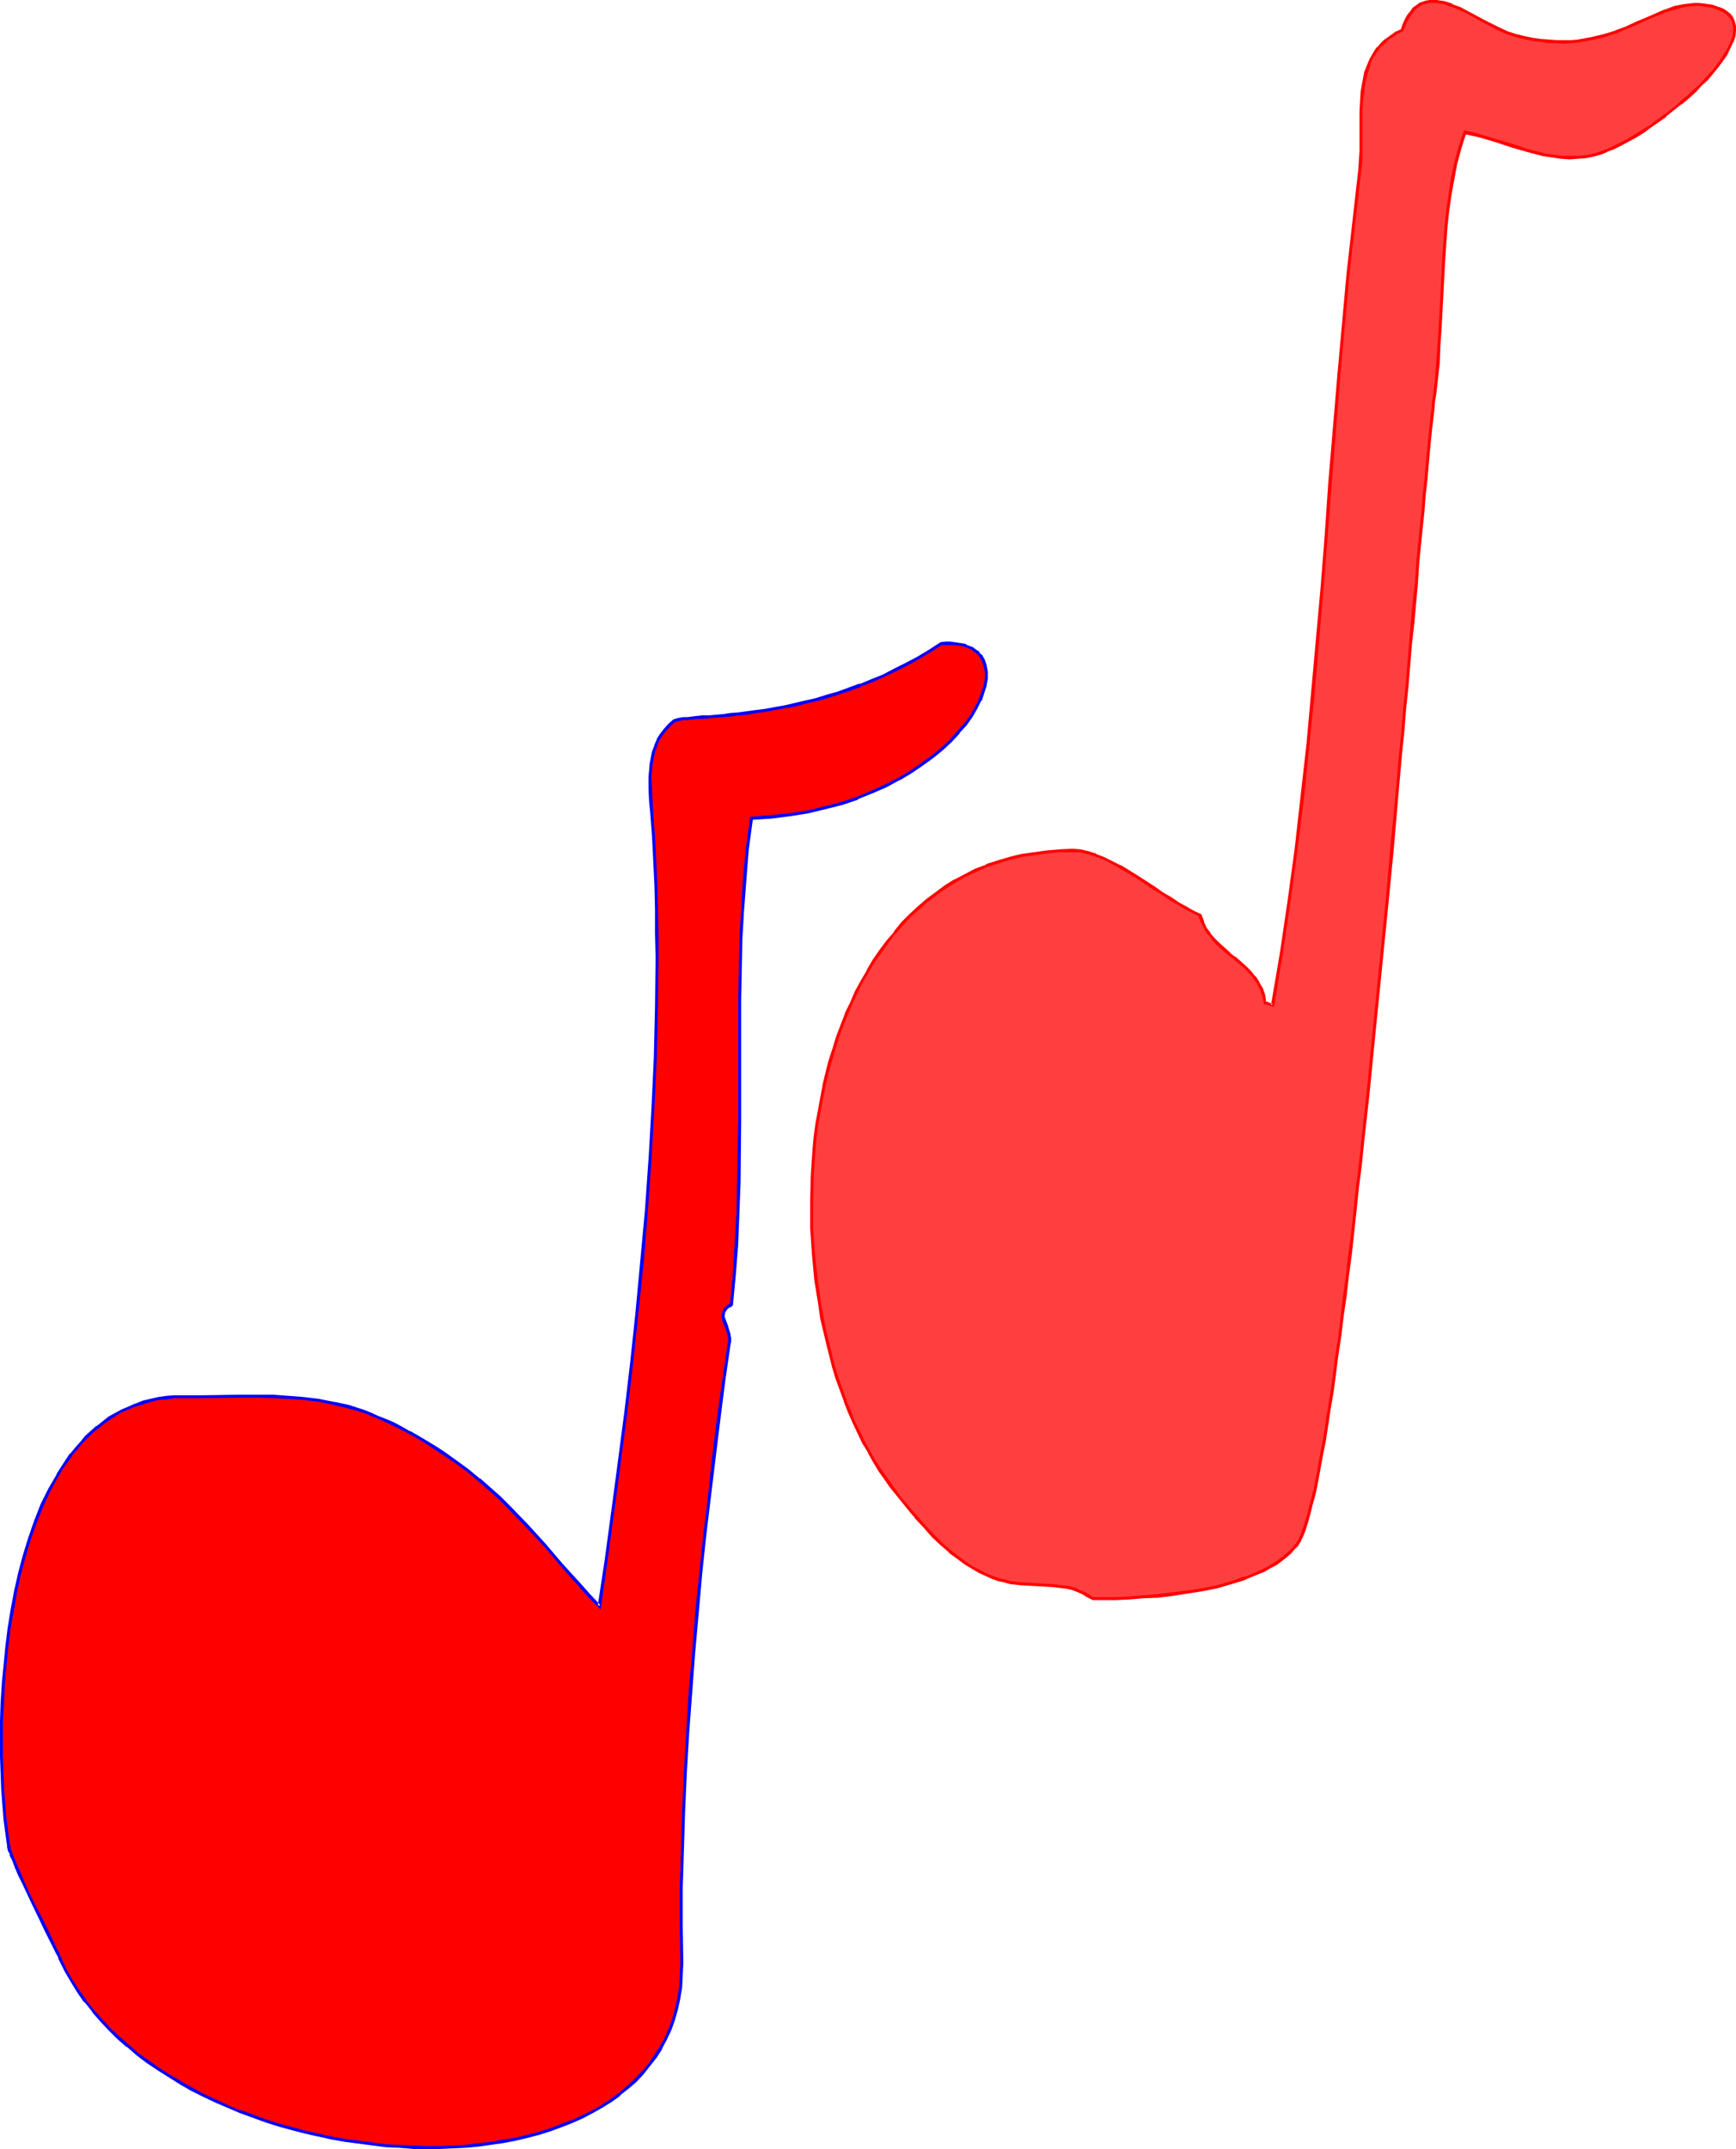 <?xml version="1.0" encoding="UTF-8" standalone="no"?>
<svg
   version="1.0"
   width="125.784mm"
   height="155.668mm"
   id="svg6"
   sodipodi:docname="Musical Notes 21.wmf"
   xmlns:inkscape="http://www.inkscape.org/namespaces/inkscape"
   xmlns:sodipodi="http://sodipodi.sourceforge.net/DTD/sodipodi-0.dtd"
   xmlns="http://www.w3.org/2000/svg"
   xmlns:svg="http://www.w3.org/2000/svg">
  <sodipodi:namedview
     id="namedview6"
     pagecolor="#ffffff"
     bordercolor="#000000"
     borderopacity="0.25"
     inkscape:showpageshadow="2"
     inkscape:pageopacity="0.0"
     inkscape:pagecheckerboard="0"
     inkscape:deskcolor="#d1d1d1"
     inkscape:document-units="mm" />
  <defs
     id="defs1">
    <pattern
       id="WMFhbasepattern"
       patternUnits="userSpaceOnUse"
       width="6"
       height="6"
       x="0"
       y="0" />
  </defs>
  <path
     style="fill:#ff3f3f;fill-opacity:1;fill-rule:evenodd;stroke:none"
     d="m 401.071,36.196 -1.293,4.04 -0.97,4.201 -0.97,4.201 -0.808,4.363 -0.485,4.525 -0.485,4.686 -0.485,4.525 -0.323,4.848 -0.162,4.525 -0.323,4.848 -0.485,9.211 -0.162,4.525 -0.323,4.525 -0.485,4.525 -0.485,4.201 -0.162,1.939 -0.323,2.262 -0.162,2.424 -0.323,2.909 -0.323,3.07 -0.323,3.393 -0.485,3.717 -0.323,3.878 -0.323,4.04 -0.485,4.525 -0.485,4.525 -0.323,4.848 -0.485,4.848 -0.485,5.333 -0.485,5.332 -0.485,5.494 -0.485,5.656 -0.485,5.817 -0.646,5.979 -0.485,6.14 -0.646,6.14 -0.485,6.302 -1.293,12.766 -1.131,13.089 -1.293,13.412 -2.585,26.824 -1.293,13.412 -1.454,13.25 -1.293,13.089 -0.808,6.464 -0.646,6.302 -0.808,6.14 -0.646,6.14 -0.646,5.979 -0.808,5.817 -0.646,5.817 -0.646,5.494 -0.808,5.494 -0.646,5.171 -0.646,5.009 -0.808,4.848 -0.646,4.686 -0.808,4.525 -0.646,4.04 -0.646,4.04 -0.808,3.717 -0.646,3.555 -0.646,3.07 -0.646,2.909 -0.646,2.747 -0.646,2.262 -0.646,2.101 -0.646,1.616 -0.646,1.293 -0.646,1.131 -0.97,1.131 -1.131,1.131 -1.293,1.131 -1.293,0.97 -1.454,0.97 -1.454,0.97 -1.616,0.808 -1.616,0.808 -3.555,1.454 -3.878,1.131 -3.878,1.131 -4.04,0.808 -4.04,0.808 -4.04,0.485 -4.201,0.485 -3.878,0.323 -3.878,0.162 -3.555,0.162 -3.232,0.162 h -3.07 l -1.293,-0.97 -1.454,-0.808 -1.454,-0.485 -1.293,-0.485 -1.293,-0.323 -1.454,-0.323 -2.747,-0.323 h -2.747 l -2.747,-0.162 -2.909,-0.162 -1.616,-0.162 -1.454,-0.323 -1.616,-0.323 -1.778,-0.485 -1.616,-0.485 -1.778,-0.808 -1.778,-0.808 -1.939,-1.131 -1.939,-1.293 -2.101,-1.454 -2.101,-1.616 -2.262,-2.101 -2.262,-2.101 -2.424,-2.585 -2.424,-2.747 -1.293,-1.454 -1.293,-1.616 -1.454,-1.778 -1.293,-1.616 -1.454,-1.939 -1.293,-1.939 -1.616,-2.424 -1.616,-2.424 -1.454,-2.585 -1.454,-2.585 -1.454,-2.747 -1.293,-2.747 -1.293,-2.909 -1.131,-3.07 -2.101,-6.14 -0.97,-3.232 -0.97,-3.232 -0.808,-3.232 -0.808,-3.393 -0.646,-3.393 -0.646,-3.393 -0.97,-6.948 -0.808,-7.11 -0.323,-7.11 -0.162,-7.272 0.162,-7.11 0.646,-7.11 0.323,-3.717 0.485,-3.393 0.485,-3.555 0.646,-3.555 0.808,-3.393 0.646,-3.393 0.97,-3.393 0.97,-3.232 1.131,-3.232 2.262,-6.302 1.454,-3.07 1.293,-3.07 1.616,-2.909 1.616,-2.747 1.616,-2.747 1.778,-2.747 1.939,-2.585 1.939,-2.424 2.101,-2.424 2.262,-2.262 2.262,-2.101 2.262,-1.939 2.424,-1.939 2.585,-1.778 2.747,-1.778 2.747,-1.454 2.909,-1.293 2.909,-1.293 3.07,-1.131 3.07,-0.808 3.393,-0.808 3.393,-0.646 3.393,-0.485 3.717,-0.162 3.555,-0.162 2.101,0.162 1.939,0.485 2.262,0.646 2.101,0.808 2.262,1.131 2.262,1.293 4.686,2.747 4.686,3.07 2.262,1.454 2.262,1.454 2.101,1.293 2.101,1.293 1.939,0.97 1.939,0.97 0.646,1.939 0.808,1.616 0.97,1.616 1.293,1.454 1.293,1.293 2.909,2.585 1.454,1.131 2.909,2.424 1.293,1.454 1.293,1.293 0.97,1.616 0.808,1.616 0.808,1.778 0.323,2.101 2.101,0.646 2.262,-14.22 2.262,-14.22 1.939,-14.22 1.616,-14.22 1.616,-14.382 1.293,-14.22 2.424,-28.602 1.131,-14.382 1.131,-14.382 2.262,-28.602 1.293,-14.382 1.454,-14.382 1.454,-14.22 1.778,-14.382 0.162,-2.585 0.162,-2.585 V 30.379 l 0.162,-2.747 0.162,-2.747 0.323,-2.585 0.646,-2.424 0.808,-2.424 0.485,-1.131 0.646,-1.131 0.646,-0.97 0.808,-1.131 0.808,-0.97 0.97,-0.808 0.97,-0.808 1.131,-0.808 1.293,-0.808 1.293,-0.646 0.646,-1.454 0.485,-1.454 0.646,-1.131 0.808,-0.97 0.646,-0.808 0.808,-0.646 0.808,-0.646 0.808,-0.323 0.97,-0.323 0.97,-0.162 h 1.939 l 0.97,0.162 0.97,0.323 2.101,0.646 2.262,0.808 2.101,1.131 4.525,2.424 2.101,1.131 2.101,1.131 2.101,0.97 1.939,0.646 2.585,0.485 2.424,0.646 2.262,0.323 2.262,0.162 2.101,0.162 h 2.101 l 1.939,-0.162 h 1.939 l 3.555,-0.646 3.393,-0.808 3.07,-1.131 3.07,-1.131 2.747,-1.131 2.747,-1.293 2.747,-1.131 1.293,-0.646 1.293,-0.485 2.424,-0.808 2.747,-0.646 1.293,-0.162 h 1.293 1.293 l 1.454,0.162 1.131,0.162 0.97,0.162 0.97,0.323 0.97,0.162 0.808,0.323 0.646,0.485 0.646,0.323 0.485,0.485 0.485,0.485 0.485,0.485 0.485,1.131 0.323,1.131 v 1.454 l -0.323,1.293 -0.485,1.616 -0.646,1.454 -0.808,1.616 -1.131,1.778 -1.293,1.616 -1.454,1.778 -1.454,1.778 -1.778,1.778 -1.616,1.616 -1.939,1.778 -1.939,1.616 -4.04,3.393 -4.201,2.909 -2.101,1.454 -2.101,1.131 -1.939,1.293 -2.101,0.97 -1.939,0.97 -1.778,0.808 -1.778,0.646 -1.616,0.485 -2.262,0.485 -2.262,0.323 h -2.262 l -2.262,-0.162 -2.262,-0.323 -2.262,-0.323 -4.363,-0.97 -4.525,-1.454 -4.363,-1.293 -4.363,-1.454 -2.262,-0.485 z"
     id="path1" />
  <path
     style="fill:#ff0000;fill-opacity:1;fill-rule:evenodd;stroke:none"
     d="m 400.909,35.712 -1.454,4.363 -1.131,4.201 v 0 l -0.97,4.363 -0.646,4.363 -0.646,4.525 -0.485,4.686 -0.323,4.525 -0.323,4.686 v 0.162 l -0.97,18.583 -0.323,4.525 -0.323,4.525 v 0 l -0.323,4.363 -0.485,4.201 -0.323,1.939 -0.162,2.262 -0.323,2.585 -0.323,2.909 -0.323,3.07 -0.323,3.393 -0.323,3.555 -0.323,3.878 -0.485,4.201 -0.323,4.363 -0.485,4.525 -0.485,4.848 -0.485,5.009 -0.323,5.171 -0.646,5.333 -0.485,5.656 -0.485,5.656 -0.485,5.817 -0.485,5.979 -0.646,5.979 -0.485,6.14 -0.646,6.302 -1.131,12.927 -1.293,13.089 -1.131,13.25 -4.04,40.398 -1.293,13.25 -1.454,13.089 -0.646,6.302 -0.808,6.302 -0.646,6.302 -0.646,6.14 -0.808,5.979 -0.646,5.817 -0.808,5.656 -0.646,5.656 -0.646,5.332 -0.808,5.333 -0.646,5.009 -0.646,4.848 -0.808,4.686 -0.646,4.363 -0.646,4.201 -0.808,4.04 -0.646,3.717 -0.646,3.393 -0.646,3.232 v -0.162 l -0.808,3.07 -0.646,2.585 -0.646,2.262 -0.646,2.101 v -0.162 l -0.646,1.778 v 0 l -0.485,1.293 v 0 l -0.646,0.97 v 0 l -0.97,1.131 -1.131,1.293 -1.293,0.97 h 0.162 l -1.293,0.97 -1.454,0.97 -1.616,0.97 h 0.162 l -1.616,0.808 -1.778,0.808 -3.393,1.454 v -0.162 l -3.717,1.293 -3.878,1.131 v 0 l -4.04,0.808 -4.201,0.646 -4.04,0.485 -4.04,0.485 -3.878,0.323 v 0 l -3.878,0.323 -3.555,0.162 h -3.232 -3.07 l 0.323,0.162 -1.454,-0.97 v 0 l -1.454,-0.808 -1.454,-0.485 v -0.162 l -1.293,-0.485 -1.454,-0.323 v 0 l -1.454,-0.162 -2.585,-0.323 h -0.162 l -2.747,-0.162 -2.747,-0.162 -2.909,-0.162 v 0 l -1.454,-0.162 -1.616,-0.162 v 0 l -1.616,-0.485 -1.616,-0.323 -1.616,-0.646 v 0 l -1.778,-0.646 -1.778,-0.97 -1.939,-0.97 v 0 l -1.939,-1.293 -1.939,-1.454 -2.262,-1.778 0.162,0.162 -2.262,-1.939 -2.262,-2.262 -2.424,-2.585 -2.424,-2.747 v 0 l -1.293,-1.454 -1.293,-1.616 -1.454,-1.616 -1.293,-1.778 v 0 l -1.293,-1.778 -1.454,-2.101 -1.616,-2.262 -1.616,-2.424 -1.454,-2.585 v 0 l -1.454,-2.585 -1.293,-2.747 -1.454,-2.747 -1.131,-3.07 -1.293,-2.909 0.162,0.162 -2.262,-6.302 -0.97,-3.07 -0.808,-3.232 -0.808,-3.393 -0.808,-3.232 v 0 l -0.646,-3.393 -0.646,-3.393 -0.97,-6.948 -0.808,-7.11 v 0 l -0.485,-7.11 v -7.272 l 0.162,-7.11 v 0 l 0.485,-7.11 0.323,-3.555 0.485,-3.555 0.646,-3.555 0.646,-3.393 0.646,-3.393 v 0 l 0.808,-3.393 0.97,-3.393 0.97,-3.393 0.97,-3.232 2.424,-6.302 v 0.162 l 1.293,-3.07 1.454,-3.07 1.454,-2.909 1.616,-2.747 v 0 l 1.616,-2.747 1.939,-2.585 1.778,-2.585 v 0 l 1.939,-2.585 v 0.162 l 2.101,-2.424 2.101,-2.262 2.424,-2.101 2.262,-2.101 v 0.162 l 2.424,-1.939 2.585,-1.778 2.585,-1.616 v 0 l 2.747,-1.616 2.909,-1.293 2.909,-1.293 v 0 l 3.07,-0.97 3.07,-0.97 3.393,-0.808 h -0.162 l 3.393,-0.485 3.555,-0.485 h -0.162 l 3.717,-0.323 h 3.555 2.101 -0.162 l 1.939,0.485 2.262,0.646 h -0.162 l 2.262,0.808 2.262,1.131 2.262,1.293 v 0 l 4.686,2.747 4.525,3.07 2.424,1.454 2.101,1.454 2.262,1.293 v 0 l 2.101,1.293 1.939,0.97 1.939,0.97 -0.323,-0.162 0.646,1.778 0.162,0.162 0.808,1.616 v 0.162 l 0.97,1.454 h 0.162 l 1.131,1.454 v 0.162 l 1.293,1.293 2.909,2.585 v 0 l 1.616,1.131 h -0.162 l 2.909,2.424 1.293,1.293 1.293,1.454 h -0.162 l 1.131,1.454 v 0 l 0.808,1.616 v 0 l 0.646,1.778 v -0.162 l 0.808,-0.162 -0.646,-1.778 v 0 l -0.97,-1.616 v -0.162 l -0.97,-1.454 h -0.162 l -1.131,-1.454 -1.293,-1.293 -2.909,-2.585 h -0.162 l -1.454,-1.131 h 0.162 l -2.909,-2.585 -1.293,-1.293 v 0 l -1.293,-1.454 h 0.162 l -1.131,-1.454 v 0 l -0.808,-1.778 0.162,0.162 -0.808,-2.101 -2.101,-0.97 -1.939,-1.131 -2.101,-1.131 v 0 l -2.101,-1.454 -2.262,-1.293 -2.262,-1.616 -4.525,-2.909 -4.686,-2.909 h -0.162 l -2.262,-1.131 -2.262,-1.131 -2.101,-0.808 -0.162,-0.162 -2.101,-0.646 -2.101,-0.485 v 0 l -2.101,-0.162 -3.555,0.162 -3.717,0.323 v 0 l -3.393,0.485 -3.555,0.485 v 0 l -3.232,0.808 -3.232,0.97 -3.07,0.97 v 0.162 l -3.07,1.131 -2.747,1.454 -2.747,1.454 h -0.162 l -2.585,1.616 -2.585,1.939 -2.424,1.778 -0.162,0.162 -2.262,1.939 -2.262,2.101 -2.262,2.262 -1.939,2.424 v 0.162 l -2.101,2.424 v 0 l -1.939,2.585 -1.778,2.585 -1.616,2.747 v 0.162 l -1.616,2.747 -1.616,2.909 -1.293,3.07 -1.454,2.909 v 0.162 l -2.424,6.302 -0.97,3.232 -1.131,3.393 -0.808,3.232 -0.808,3.393 v 0.162 l -0.646,3.393 -0.646,3.555 -0.646,3.393 -0.485,3.555 -0.323,3.555 -0.485,7.272 v 0 l -0.162,7.11 v 7.272 l 0.485,7.11 v 0 l 0.646,7.11 1.131,6.948 0.485,3.555 0.808,3.393 v 0 l 0.808,3.393 0.808,3.232 0.808,3.232 0.97,3.232 2.262,6.14 v 0.162 l 1.131,2.909 1.293,2.909 1.293,2.747 1.293,2.747 1.616,2.585 v 0.162 l 1.454,2.585 1.454,2.424 1.616,2.262 1.454,2.101 1.454,1.778 v 0 l 1.454,1.778 1.293,1.616 1.293,1.616 1.293,1.454 v 0.162 l 2.585,2.747 2.262,2.585 2.262,2.101 2.262,1.939 v 0.162 l 2.262,1.616 1.939,1.454 2.101,1.293 v 0 l 1.939,1.131 1.778,0.808 1.778,0.808 v 0 l 1.778,0.646 1.616,0.323 1.616,0.485 v 0 l 1.616,0.162 1.454,0.162 h 0.162 l 2.909,0.162 2.747,0.162 2.747,0.162 v 0 l 2.747,0.323 1.293,0.162 v 0 l 1.293,0.323 1.293,0.485 v 0 l 1.454,0.646 1.293,0.808 v 0 l 1.616,0.808 h 3.07 3.232 l 3.555,-0.162 3.878,-0.323 v 0 l 4.04,-0.162 4.04,-0.485 4.04,-0.646 4.201,-0.646 4.04,-0.808 v 0 l 3.878,-1.131 3.717,-1.131 0.162,-0.162 3.555,-1.454 1.616,-0.646 1.616,-0.97 v 0 l 1.616,-0.808 1.293,-0.97 1.454,-1.131 v 0 l 1.293,-1.131 0.97,-1.131 1.131,-1.131 v -0.162 l 0.646,-0.97 v -0.162 l 0.646,-1.293 v 0 l 0.646,-1.616 v -0.162 l 0.646,-1.939 0.646,-2.424 0.646,-2.585 0.808,-2.909 v 0 l 0.646,-3.232 0.646,-3.555 0.646,-3.555 0.808,-4.04 0.646,-4.201 0.646,-4.363 0.808,-4.686 0.646,-4.848 0.646,-5.171 0.808,-5.171 0.646,-5.494 0.808,-5.494 0.646,-5.656 0.808,-5.979 0.646,-5.979 0.646,-5.979 0.646,-6.302 0.808,-6.302 0.646,-6.464 1.454,-12.927 1.293,-13.25 4.04,-40.398 1.293,-13.25 1.131,-13.25 1.131,-12.766 0.646,-6.302 0.485,-6.14 0.646,-6.14 0.485,-5.979 0.485,-5.817 0.646,-5.656 0.485,-5.494 0.485,-5.332 0.323,-5.171 0.485,-5.009 0.485,-4.848 0.485,-4.525 0.323,-4.363 0.485,-4.201 0.323,-3.878 0.323,-3.555 0.323,-3.393 0.323,-3.232 0.323,-2.747 0.323,-2.585 0.162,-2.262 0.323,-1.939 0.485,-4.201 0.485,-4.363 v -0.162 l 0.162,-4.525 0.323,-4.525 0.97,-18.583 v 0 l 0.323,-4.686 0.323,-4.686 0.485,-4.525 0.646,-4.525 0.808,-4.363 0.808,-4.363 v 0.162 l 1.131,-4.201 1.293,-4.04 -0.646,0.323 z"
     id="path2" />
  <path
     style="fill:#ff0000;fill-opacity:1;fill-rule:evenodd;stroke:none"
     d="m 345.645,272.443 0.485,2.424 2.747,0.808 2.424,-14.543 2.101,-14.22 1.939,-14.382 1.778,-14.22 1.454,-14.22 1.454,-14.382 2.424,-28.602 1.131,-14.382 1.131,-14.382 2.262,-28.602 1.293,-14.382 1.293,-14.382 1.616,-14.22 1.616,-14.22 0.323,-2.585 V 43.791 41.206 30.379 l 0.162,-2.747 v 0 l 0.323,-2.585 0.323,-2.585 v 0 l 0.646,-2.424 0.808,-2.424 h -0.162 l 0.485,-1.131 0.646,-1.131 v 0.162 l 0.646,-1.131 0.808,-0.97 h -0.162 l 0.97,-0.97 0.97,-0.808 h -0.162 l 0.97,-0.808 v 0 l 1.293,-0.808 1.131,-0.808 v 0 l 1.454,-0.646 0.646,-1.616 v 0 l 0.646,-1.454 v 0.162 l 0.646,-1.131 0.646,-0.97 v 0 l 0.646,-0.808 0.808,-0.646 v 0 l 0.808,-0.485 h -0.162 l 0.97,-0.485 -0.162,0.162 0.97,-0.323 h -0.162 l 0.97,-0.162 v 0 h 1.939 -0.162 l 1.131,0.162 h -0.162 l 1.131,0.162 1.939,0.808 V 1.778 l 2.262,0.97 2.101,0.97 4.363,2.424 4.363,2.262 2.101,0.97 v 0 l 2.101,0.646 2.424,0.646 2.424,0.485 v 0 l 2.262,0.323 2.262,0.323 h 0.162 2.101 l 2.101,0.162 1.939,-0.162 1.939,-0.162 v 0 l 3.555,-0.646 h 0.162 l 3.393,-0.808 3.07,-0.97 h 0.162 l 2.909,-1.293 2.747,-1.131 2.747,-1.293 2.747,-1.131 1.293,-0.485 1.293,-0.646 -0.162,0.162 2.585,-0.808 2.585,-0.646 v 0 l 1.293,-0.162 v 0 l 1.293,-0.162 h 1.293 v 0 l 1.293,0.162 1.131,0.162 1.131,0.162 v 0 l 0.808,0.323 0.97,0.323 v 0 l 0.646,0.323 v 0 l 0.808,0.323 h -0.162 l 0.646,0.323 v 0 l 0.485,0.485 0.485,0.485 0.485,0.485 -0.162,-0.162 0.646,1.131 h -0.162 l 0.323,1.131 V 7.11 8.564 8.403 l -0.162,1.454 v 0 l -0.485,1.454 v 0 l -0.646,1.454 -0.97,1.616 v 0 l -0.97,1.616 -1.293,1.778 v 0 l -1.293,1.778 v -0.162 l -1.616,1.778 -1.616,1.778 -1.778,1.616 -1.939,1.778 -1.939,1.616 h 0.162 l -4.201,3.393 v -0.162 l -4.04,3.07 -2.101,1.293 -2.101,1.293 -2.101,1.293 v 0 l -1.939,0.97 -1.939,0.97 -1.778,0.808 v 0 l -1.778,0.646 -1.616,0.485 v 0 l -2.262,0.485 -2.262,0.162 h 0.162 -2.262 -2.262 v 0 l -2.262,-0.323 -2.262,-0.323 h 0.162 l -4.525,-1.131 -4.363,-1.454 -4.363,-1.293 -4.363,-1.293 -2.262,-0.646 -2.424,-0.485 v 0.97 l 2.262,0.485 2.101,0.485 4.363,1.293 4.363,1.454 4.525,1.293 4.363,1.131 h 0.162 l 2.262,0.323 2.101,0.323 h 0.162 l 2.262,0.162 2.262,-0.162 v 0 l 2.262,-0.162 2.262,-0.485 v 0 l 1.778,-0.485 1.616,-0.646 0.162,-0.162 1.778,-0.646 1.939,-0.97 2.101,-1.131 v 0 l 2.101,-1.131 2.101,-1.293 1.939,-1.454 4.201,-2.909 V 31.833 l 4.04,-3.232 h 0.162 l 1.939,-1.616 1.939,-1.778 1.616,-1.778 1.778,-1.616 1.454,-1.778 v 0 l 1.454,-1.778 v 0 l 1.293,-1.778 1.131,-1.616 v -0.162 l 0.808,-1.616 0.646,-1.454 0.162,-0.162 0.485,-1.454 v 0 l 0.162,-1.454 v 0 -1.454 L 475.08,5.817 474.595,4.686 474.11,4.04 473.625,3.555 472.979,3.07 v 0 l -0.646,-0.485 v 0 l -0.646,-0.323 v 0 L 470.878,1.939 h -0.162 L 469.909,1.616 468.939,1.293 v 0 l -1.131,-0.162 -1.131,-0.162 -1.454,-0.162 v 0 h -1.293 l -1.293,0.162 h -0.162 l -1.293,0.162 v 0 l -2.585,0.485 -2.585,0.97 h -0.162 l -1.131,0.485 -1.454,0.646 -2.585,1.131 -2.747,1.131 -2.747,1.293 -3.07,1.131 h 0.162 l -3.232,0.97 -3.393,0.808 v 0 l -3.555,0.646 h 0.162 l -1.939,0.162 h -1.939 -2.101 l -2.101,-0.162 v 0 l -2.262,-0.162 -2.262,-0.323 v 0 l -2.262,-0.485 -2.585,-0.646 -1.939,-0.646 v 0 L 410.766,7.595 406.565,5.494 402.04,3.07 399.939,1.939 397.677,1.131 V 0.97 l -2.101,-0.646 -0.97,-0.162 h -0.162 L 393.476,0 h -1.939 l -0.97,0.162 h -0.162 l -0.808,0.323 h -0.162 l -0.808,0.323 v 0 l -0.808,0.646 -0.97,0.646 -0.646,0.97 v 0 l -0.808,0.97 -0.646,1.131 v 0 l -0.646,1.454 v 0 l -0.485,1.454 0.162,-0.162 -1.293,0.646 h -0.162 l -1.131,0.808 -1.131,0.808 v 0 l -1.131,0.808 v 0 l -0.97,0.97 -0.808,0.97 h -0.162 l -0.646,0.97 -0.646,1.131 v 0 l -0.646,1.131 -0.485,1.131 v 0 l -0.97,2.424 -0.485,2.585 v 0 l -0.485,2.585 -0.162,2.585 v 0.162 l -0.162,2.747 v 10.827 l -0.162,2.585 v 0 l -0.162,2.585 -1.616,14.22 -1.616,14.382 -1.293,14.22 -1.293,14.382 -2.424,28.763 -0.97,14.22 -1.131,14.382 -2.585,28.602 -1.293,14.382 -1.616,14.22 -1.616,14.382 -1.939,14.22 -2.101,14.22 -2.424,14.22 0.485,-0.323 -2.101,-0.808 0.323,0.323 -0.323,-2.101 z"
     id="path3" />
  <path
     style="fill:#ff0000;fill-opacity:1;fill-rule:evenodd;stroke:none"
     d="m 205.868,223.965 -1.131,8.403 -0.808,8.241 -0.646,8.241 -0.323,8.403 -0.323,8.241 -0.162,8.403 v 33.288 l -0.162,16.644 -0.162,8.403 -0.485,8.241 -0.646,8.403 -0.808,8.241 -0.808,0.485 -0.646,0.646 -0.323,0.646 -0.323,0.485 v 0.646 0.646 l 0.323,1.293 0.485,1.293 0.646,1.454 0.162,0.808 v 0.808 0.808 l -0.162,0.97 -1.293,10.019 -1.454,10.18 -1.293,10.503 -1.293,10.503 -1.131,10.665 -1.131,10.827 -1.131,10.827 -0.97,10.988 -0.808,10.827 -0.808,10.827 -0.646,10.827 -0.323,10.827 -0.485,10.503 -0.162,10.503 -0.162,10.342 0.162,10.18 v 3.232 l -0.323,3.232 -0.323,3.07 -0.646,3.07 -0.808,2.747 -0.97,2.747 -1.293,2.747 -1.293,2.424 -1.616,2.424 -1.616,2.262 -1.778,2.101 -1.939,2.101 -2.101,1.939 -2.262,1.939 -2.424,1.616 -2.424,1.616 -2.585,1.454 -2.747,1.454 -2.909,1.293 -2.909,1.131 -2.909,0.97 -3.232,0.97 -3.07,0.97 -3.393,0.646 -3.232,0.646 -3.393,0.485 -3.393,0.485 -3.555,0.323 -3.555,0.323 h -3.555 -3.717 -3.555 l -3.717,-0.162 -3.717,-0.323 -3.717,-0.323 -3.717,-0.485 -3.555,-0.485 -3.717,-0.808 -3.717,-0.646 -3.717,-0.808 -3.555,-0.97 -3.717,-1.131 -3.393,-1.131 -3.555,-1.131 -3.555,-1.293 -3.393,-1.454 -3.393,-1.454 -3.393,-1.616 -3.07,-1.616 -3.232,-1.778 -3.07,-1.939 -2.909,-1.939 -2.909,-1.939 -2.747,-2.101 -2.747,-2.262 -2.585,-2.262 -2.424,-2.262 -2.262,-2.585 -2.262,-2.424 -2.101,-2.585 -1.778,-2.747 -1.778,-2.747 -1.616,-2.747 -1.454,-2.909 -0.162,-0.646 -0.323,-0.646 -0.323,-0.808 -0.485,-0.646 -0.97,-1.939 -0.97,-2.101 -1.131,-2.262 -1.131,-2.262 -2.424,-5.009 -2.262,-4.848 -0.97,-2.262 -0.97,-2.262 -0.808,-1.939 -0.323,-0.808 -0.323,-0.808 -0.323,-0.646 -0.162,-0.646 -0.162,-0.485 -0.162,-0.485 -0.485,-3.393 -0.323,-3.717 -0.323,-4.04 -0.323,-4.201 -0.323,-4.525 v -4.525 -4.848 -4.848 l 0.162,-5.009 0.323,-5.009 0.323,-5.171 0.646,-5.171 0.646,-5.171 0.808,-5.009 0.97,-5.009 1.131,-5.009 1.293,-4.848 1.454,-4.848 1.616,-4.525 1.778,-4.525 1.939,-4.04 2.262,-4.04 1.131,-1.939 2.424,-3.555 1.454,-1.778 1.293,-1.616 1.454,-1.454 1.616,-1.454 1.454,-1.293 1.616,-1.293 1.778,-1.131 1.616,-1.131 1.778,-0.97 1.939,-0.808 1.939,-0.808 1.939,-0.646 1.939,-0.485 2.262,-0.485 2.101,-0.323 2.262,-0.162 2.262,-0.162 h 5.494 5.333 4.848 4.686 4.363 l 4.201,0.323 4.201,0.162 4.04,0.646 4.04,0.646 4.04,0.97 3.878,1.293 2.101,0.808 2.101,0.808 2.101,0.808 2.101,1.131 2.262,1.131 2.262,1.131 2.262,1.293 2.424,1.454 2.424,1.454 2.585,1.778 3.232,2.262 3.07,2.262 3.07,2.424 2.747,2.424 2.747,2.424 2.585,2.585 5.009,5.171 4.848,5.333 4.686,5.494 5.009,5.494 2.585,2.909 2.747,2.747 1.778,-12.766 1.939,-13.089 1.778,-13.412 1.616,-13.574 1.616,-13.735 1.454,-13.897 1.454,-13.897 1.131,-13.897 1.131,-13.897 0.808,-14.058 0.485,-13.897 0.485,-13.735 v -13.574 -6.787 l -0.162,-6.625 -0.162,-6.625 -0.323,-6.625 -0.323,-6.464 -0.323,-6.464 -0.323,-3.232 -0.162,-3.393 v -3.393 -1.778 l 0.162,-1.778 0.323,-1.616 0.485,-1.778 0.485,-1.616 0.646,-1.454 0.808,-1.454 1.131,-1.454 1.131,-1.131 1.454,-1.293 0.323,-0.162 0.485,-0.162 0.808,-0.162 h 0.97 l 0.97,-0.162 h 1.293 l 1.293,-0.162 1.616,-0.162 1.778,-0.162 h 1.778 l 1.939,-0.323 2.101,-0.162 2.262,-0.323 2.262,-0.162 2.585,-0.323 2.424,-0.323 2.585,-0.485 2.747,-0.485 2.747,-0.646 2.909,-0.646 2.909,-0.808 2.909,-0.808 3.07,-0.97 3.07,-0.97 3.07,-1.131 3.07,-1.293 3.232,-1.293 3.07,-1.454 3.232,-1.616 3.232,-1.778 3.07,-1.939 3.232,-2.101 h 1.293 1.131 1.131 l 1.131,0.162 0.97,0.162 0.97,0.323 0.808,0.323 0.808,0.323 0.808,0.485 0.646,0.485 0.485,0.485 0.485,0.646 0.808,1.293 0.646,1.454 0.162,1.778 v 1.616 l -0.323,1.939 -0.485,2.101 -0.808,1.939 -1.131,2.262 -1.293,2.101 -1.616,2.262 -1.939,2.262 -2.101,2.262 -2.262,2.262 -2.585,2.101 -2.909,2.101 -3.07,2.101 -3.393,1.939 -3.555,1.939 -3.717,1.616 -4.04,1.616 -4.363,1.454 -4.525,1.131 -4.686,1.131 -4.848,0.808 -5.171,0.646 z"
     id="path4" />
  <path
     style="fill:#0000ff;fill-opacity:1;fill-rule:evenodd;stroke:none"
     d="m 205.383,223.642 -1.131,8.564 -0.808,8.403 -0.485,8.241 v 0 l -0.485,8.403 -0.162,8.241 -0.162,8.403 v 33.288 l -0.323,16.644 -0.162,8.403 -0.485,8.241 v 0 l -0.485,8.241 -0.808,8.403 0.162,-0.323 -0.808,0.485 -0.162,0.162 -0.646,0.485 -0.485,0.808 -0.162,0.646 -0.162,0.646 v 0.646 l 0.323,1.454 v 0 l 0.646,1.454 v -0.162 l 0.485,1.454 0.162,0.808 v 0 l 0.162,0.808 v -0.162 0.808 0 l -0.162,0.808 -1.454,10.019 -1.454,10.342 -1.293,10.342 -1.131,10.665 -1.293,10.665 -1.131,10.827 -1.131,10.827 -0.808,10.827 -0.97,10.827 -0.646,10.988 v 0 l -0.646,10.827 -0.485,10.827 -0.323,10.503 -0.323,10.503 v 10.342 l 0.162,10.18 -0.162,3.232 v 0 l -0.162,3.232 -0.485,3.07 v -0.162 l -0.646,3.07 -0.808,2.909 -0.97,2.747 v -0.162 l -1.131,2.747 -1.454,2.424 v 0 l -1.454,2.262 -1.616,2.424 v 0 l -1.778,2.101 v -0.162 l -1.939,2.101 -2.101,1.939 v 0 l -2.262,1.939 v -0.162 l -2.262,1.778 -2.585,1.616 h 0.162 l -2.585,1.454 -2.747,1.293 -2.909,1.454 v -0.162 l -2.909,1.131 v 0 l -2.909,1.131 -3.07,0.97 -3.232,0.808 -3.232,0.808 v 0 l -3.393,0.485 -3.232,0.646 -3.555,0.323 -3.555,0.485 h 0.162 l -3.555,0.162 -3.555,0.162 h -3.717 l -3.555,-0.162 -3.717,-0.162 -3.717,-0.162 h 0.162 l -3.717,-0.485 -3.717,-0.485 -3.717,-0.485 -3.717,-0.646 -3.717,-0.808 h 0.162 l -3.717,-0.808 -3.555,-0.97 -3.717,-0.97 -3.555,-1.131 -3.393,-1.293 -3.555,-1.293 v 0.162 l -3.393,-1.454 -3.393,-1.616 -3.232,-1.454 -3.232,-1.778 -3.232,-1.778 h 0.162 l -3.07,-1.778 -3.07,-1.939 -2.909,-2.101 -2.747,-1.939 v 0 l -2.585,-2.262 v 0 l -2.585,-2.262 -2.424,-2.262 -2.262,-2.424 -2.262,-2.585 v 0 l -2.101,-2.585 h 0.162 l -1.939,-2.585 -1.778,-2.747 v 0 l -1.616,-2.747 -1.454,-3.07 -0.162,-0.485 -0.323,-0.646 -0.323,-0.808 -0.485,-0.808 -0.808,-1.778 L 12.766,527.595 11.635,525.333 9.049,520.323 6.787,515.476 5.817,513.052 4.848,510.951 4.04,509.012 3.717,508.204 v 0 l -0.323,-0.808 v 0 l -0.323,-0.646 h 0.162 l -0.323,-0.646 v -0.485 l -0.162,-0.485 v 0.162 l -0.485,-3.555 -0.485,-3.717 -0.323,-3.878 v 0 l -0.323,-4.201 -0.162,-4.525 -0.162,-4.525 v -4.848 -4.848 l 0.323,-5.009 0.162,-5.009 v 0 l 0.485,-5.171 0.485,-5.009 0.646,-5.171 0.97,-5.171 0.808,-5.009 1.131,-5.009 v 0.162 l 1.293,-5.009 1.454,-4.686 1.616,-4.525 v 0 l 1.778,-4.363 1.939,-4.201 2.262,-4.04 v 0 l 1.131,-1.939 2.585,-3.555 h -0.162 l 1.454,-1.616 v 0 l 1.293,-1.616 1.454,-1.454 1.454,-1.454 1.616,-1.293 v 0 l 1.616,-1.293 1.616,-1.131 1.778,-1.131 h -0.162 l 1.778,-0.97 1.939,-0.808 1.939,-0.808 -0.162,0.162 2.101,-0.646 1.939,-0.646 2.101,-0.485 v 0 l 2.101,-0.162 2.262,-0.323 v 0 h 2.262 5.494 l 10.18,-0.162 h 4.686 l 4.363,0.162 4.201,0.162 v 0 l 4.201,0.323 4.04,0.485 3.878,0.808 v 0 l 4.04,0.97 4.04,1.131 2.101,0.808 h -0.162 l 2.101,0.808 2.101,0.97 2.101,0.97 2.262,1.131 2.262,1.131 v 0 l 2.262,1.293 2.424,1.454 2.424,1.616 2.424,1.616 3.393,2.262 3.07,2.262 v 0 l 2.909,2.424 v 0 l 2.747,2.424 2.747,2.424 2.585,2.585 5.009,5.171 4.848,5.171 4.686,5.494 5.009,5.656 2.585,2.909 3.393,3.393 1.939,-13.735 1.778,-13.089 -0.808,-0.162 -1.778,13.25 -1.939,12.766 0.808,-0.162 -2.747,-2.909 -2.585,-2.909 -5.009,-5.494 -4.686,-5.494 -4.848,-5.333 -5.009,-5.171 -2.585,-2.585 -2.747,-2.424 -2.747,-2.424 h -0.162 l -2.909,-2.424 v 0 l -3.07,-2.262 -3.393,-2.424 -2.424,-1.616 -2.424,-1.454 -2.424,-1.454 -2.262,-1.293 h -0.162 l -2.262,-1.293 -2.101,-1.131 -2.262,-0.97 -2.101,-0.808 -2.101,-0.97 v 0 l -2.101,-0.808 -4.04,-1.293 -3.878,-0.808 h -0.162 l -4.04,-0.808 -4.04,-0.485 -4.04,-0.323 h -0.162 l -4.201,-0.323 H 70.454 65.768 L 55.588,382.001 H 50.093 47.831 47.67 l -2.101,0.162 -2.262,0.323 v 0 l -2.101,0.485 -2.101,0.485 -1.939,0.808 h -0.162 l -1.778,0.808 -1.939,0.808 -1.778,0.97 v 0 l -1.778,0.97 -1.616,1.293 -1.616,1.293 h -0.162 l -1.454,1.293 -1.616,1.454 -1.293,1.616 -1.454,1.616 v 0 l -1.293,1.616 H 19.068 l -2.424,3.717 -1.131,1.778 v 0.162 l -2.262,3.878 -2.101,4.201 -1.778,4.525 v 0 l -1.616,4.686 -1.454,4.686 -1.293,4.848 v 0 l -1.131,5.009 -0.97,5.171 -0.808,5.009 -0.646,5.171 -0.485,5.171 -0.485,5.009 v 0.162 L 0.162,466.19 0,471.2 v 4.848 4.848 l 0.162,4.525 0.162,4.525 0.323,4.201 v 0 l 0.323,4.04 0.485,3.717 0.485,3.393 v 0.162 0.323 l 0.162,0.646 0.162,0.646 h 0.162 l 0.323,0.808 H 2.585 l 0.323,0.646 v 0 l 0.485,0.97 0.646,1.778 0.97,2.262 1.131,2.262 2.262,4.848 2.424,5.009 1.131,2.424 2.101,4.201 0.97,1.939 0.323,0.646 0.485,0.808 0.162,0.646 0.323,0.646 1.454,2.909 1.616,2.747 v 0 l 1.778,2.909 1.778,2.585 h 0.162 l 2.101,2.585 v 0.162 l 2.101,2.424 2.262,2.424 2.424,2.424 2.585,2.262 h 0.162 l 2.585,2.262 v 0 l 2.747,2.101 2.909,1.939 3.07,1.939 3.07,1.939 v 0 l 3.07,1.778 3.232,1.616 3.393,1.616 3.393,1.454 3.393,1.454 v 0 l 3.555,1.293 3.555,1.293 3.555,1.131 3.555,0.97 3.717,0.97 3.555,0.808 h 0.162 l 3.555,0.808 3.717,0.646 3.717,0.485 3.717,0.485 3.717,0.485 v 0 l 3.717,0.162 3.717,0.323 h 3.555 3.717 l 3.555,-0.162 3.555,-0.162 v 0 l 3.555,-0.323 3.393,-0.485 3.393,-0.485 3.393,-0.646 v 0 l 3.393,-0.808 3.07,-0.808 3.07,-0.97 3.07,-1.131 v 0 l 2.909,-1.131 v 0 l 2.909,-1.293 2.747,-1.454 2.585,-1.454 v 0 l 2.585,-1.616 2.262,-1.616 v -0.162 l 2.262,-1.778 v 0 l 2.262,-1.939 1.939,-2.101 v 0 l 1.778,-2.262 v 0 l 1.778,-2.262 1.454,-2.262 v -0.162 l 1.293,-2.424 1.293,-2.747 v 0 l 0.97,-2.747 0.808,-2.909 0.646,-2.909 v -0.162 l 0.485,-2.909 0.162,-3.232 v -0.162 l 0.162,-3.232 -0.162,-10.18 v -10.342 l 0.323,-10.503 0.323,-10.503 0.485,-10.827 0.646,-10.827 v 0 l 0.808,-10.827 0.808,-10.827 0.97,-10.827 0.97,-10.988 1.131,-10.665 1.293,-10.665 1.293,-10.665 1.293,-10.503 1.293,-10.18 1.454,-10.019 0.162,-0.808 v -0.162 -0.808 0 l -0.162,-0.808 v -0.162 l -0.162,-0.646 -0.485,-1.454 v -0.162 l -0.485,-1.293 v 0 l -0.485,-1.293 v 0.162 -0.646 0.162 l 0.162,-0.646 -0.162,0.162 0.323,-0.646 v 0 l 0.323,-0.485 v 0 l 0.646,-0.646 v 0.162 l 0.97,-0.646 0.808,-8.564 0.646,-8.241 v -0.162 l 0.323,-8.241 0.323,-8.403 0.162,-16.644 v -33.288 l 0.162,-8.403 0.162,-8.241 0.485,-8.403 v 0.162 l 0.646,-8.403 0.646,-8.241 1.131,-8.241 -0.323,0.323 z"
     id="path5" />
  <path
     style="fill:#0000ff;fill-opacity:1;fill-rule:evenodd;stroke:none"
     d="m 168.217,413.835 1.778,-13.412 1.778,-13.574 1.616,-13.735 1.454,-13.735 1.454,-13.897 1.131,-14.058 0.97,-13.897 v 0 l 0.808,-14.058 0.646,-13.897 0.323,-13.735 0.162,-13.574 v -6.787 l -0.162,-6.625 -0.162,-6.625 -0.323,-6.625 -0.323,-6.464 -0.485,-6.464 v -0.162 l -0.162,-3.232 v 0.162 l -0.162,-3.393 -0.162,-3.393 0.162,-1.778 v 0 l 0.162,-1.616 0.323,-1.778 v 0.162 l 0.323,-1.778 0.646,-1.616 -0.162,0.162 0.646,-1.616 v 0 l 0.97,-1.454 0.97,-1.293 v 0 l 1.131,-1.131 1.293,-1.293 v 0.162 l 0.323,-0.323 v 0.162 l 0.485,-0.162 0.646,-0.162 v 0 l 0.97,-0.162 v 0 h 0.97 0.162 l 1.131,-0.162 1.454,-0.162 h 1.454 v 0 l 1.778,-0.162 1.778,-0.162 h 0.162 l 1.939,-0.162 2.101,-0.162 2.101,-0.323 2.424,-0.162 2.424,-0.485 2.585,-0.323 2.585,-0.485 2.585,-0.485 2.909,-0.485 v 0 l 2.909,-0.808 2.909,-0.646 2.909,-0.808 3.07,-0.97 2.909,-0.97 3.232,-1.131 v -0.162 l 3.07,-1.131 3.232,-1.454 3.07,-1.454 3.232,-1.616 3.232,-1.778 v 0 l 3.232,-1.939 3.07,-1.939 h -0.162 1.293 1.131 1.131 v 0 l 1.131,0.162 0.97,0.162 v 0 l 0.808,0.162 v 0 l 0.808,0.323 0.808,0.323 v 0 l 0.646,0.485 0.646,0.485 v 0 l 0.646,0.485 v 0 l 0.323,0.485 v 0 l 0.808,1.293 v 0 l 0.485,1.454 v 0 l 0.323,1.616 v 0 1.616 0 l -0.323,1.939 v -0.162 l -0.646,2.101 -0.808,1.939 h 0.162 l -1.131,2.101 v 0 l -1.293,2.262 -1.616,2.262 v 0 l -1.939,2.101 v 0 l -1.939,2.262 -2.424,2.262 v 0 l -2.585,2.101 v 0 l -2.909,2.101 -3.07,2.101 -3.232,1.939 v 0 l -3.555,1.778 -3.878,1.778 -3.878,1.616 v 0 l -4.363,1.454 -4.363,1.131 -4.686,1.131 v 0 l -5.009,0.808 -5.171,0.485 h 0.162 l -5.817,0.485 0.485,0.808 5.333,-0.323 v 0 l 5.171,-0.646 5.009,-0.808 v 0 l 4.686,-1.131 4.525,-1.131 4.363,-1.454 v -0.162 l 4.04,-1.616 3.717,-1.616 3.555,-1.939 h 0.162 l 3.232,-1.939 3.07,-2.101 2.909,-2.101 v 0 l 2.585,-2.101 v 0 l 2.424,-2.262 2.101,-2.262 v -0.162 l 1.939,-2.101 v 0 l 1.616,-2.262 1.293,-2.262 v 0 l 1.131,-2.262 h 0.162 l 0.646,-2.101 0.646,-1.939 v -0.162 l 0.323,-1.778 v -0.162 -1.616 -0.162 l -0.323,-1.778 -0.485,-1.454 -0.808,-1.454 h -0.162 l -0.485,-0.485 v -0.162 l -0.485,-0.485 h -0.162 l -0.646,-0.485 -0.646,-0.485 h -0.162 l -0.808,-0.323 -0.808,-0.323 v -0.162 l -0.97,-0.162 v 0 l -1.131,-0.162 -0.97,-0.162 h -0.162 l -1.131,-0.162 h -1.131 l -1.454,0.162 -3.232,2.101 -3.232,1.939 v 0 l -3.07,1.616 -3.232,1.616 -3.07,1.616 -3.232,1.293 -3.07,1.293 v -0.162 l -3.07,1.131 -3.07,1.131 -2.909,0.808 -3.07,0.97 -2.909,0.646 -2.747,0.646 v 0 l -2.747,0.646 -2.747,0.485 -2.585,0.485 -2.585,0.323 -2.424,0.323 -2.262,0.323 -2.262,0.162 -2.101,0.323 -1.939,0.162 v 0 l -1.778,0.162 h -1.778 v 0 l -1.616,0.162 -1.293,0.162 -1.293,0.162 v 0 h -0.97 -0.162 l -0.97,0.162 v 0 l -0.808,0.162 -0.485,0.162 -0.485,0.162 -1.454,1.293 -1.131,1.293 v 0 l -1.131,1.454 -0.808,1.293 v 0.162 l -0.646,1.454 v 0.162 l -0.646,1.616 -0.323,1.616 v 0 l -0.323,1.778 -0.162,1.778 v 0 l -0.162,1.778 v 3.393 l 0.162,3.393 v 0 l 0.323,3.232 v 0 l 0.485,6.464 0.323,6.464 0.323,6.625 0.162,6.625 v 6.625 l 0.162,6.787 -0.162,13.574 -0.323,13.735 -0.646,13.897 -0.808,14.058 v -0.162 l -0.97,13.897 -1.293,14.058 -1.293,13.897 -1.454,13.735 -1.616,13.735 -1.778,13.574 -1.778,13.412 z"
     id="path6" />
</svg>
